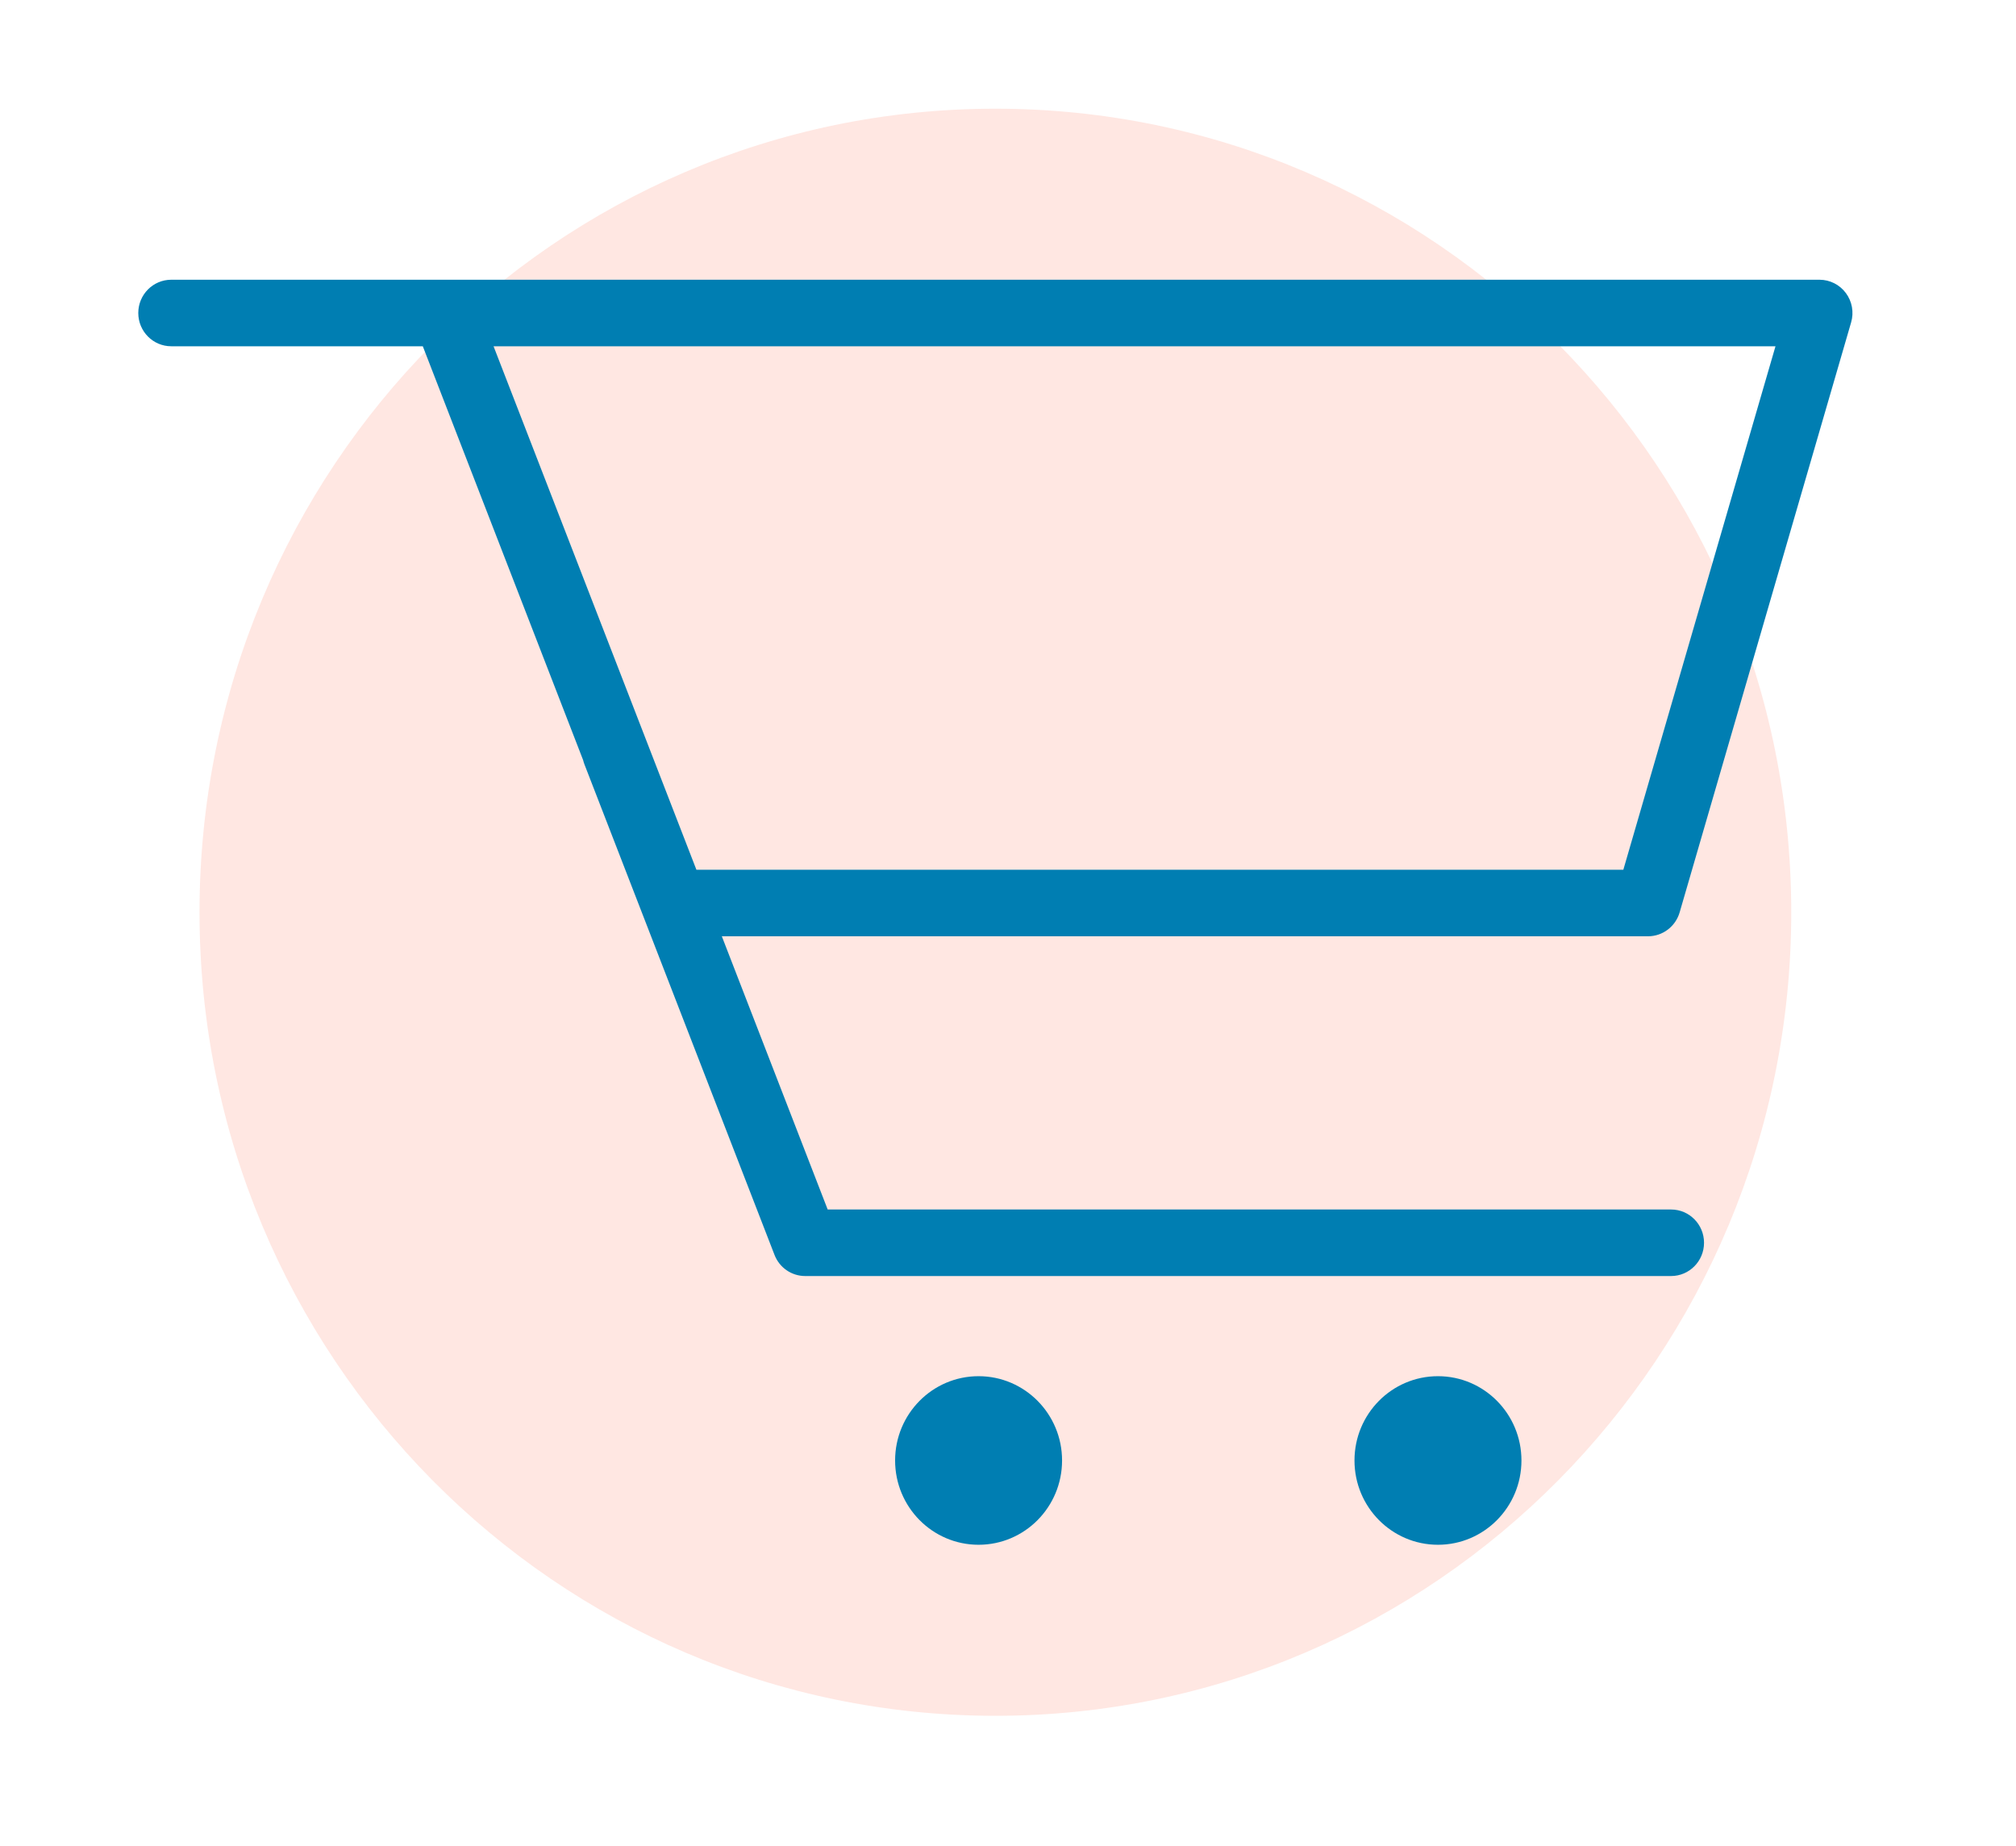 <svg width="83" height="76" viewBox="0 0 83 76" fill="none" xmlns="http://www.w3.org/2000/svg">
<path d="M73.747 37.555C73.747 19.285 59.077 4.475 40.98 4.475C22.884 4.475 8.214 19.285 8.214 37.555C8.214 55.825 22.884 70.635 40.98 70.635C59.077 70.635 73.747 55.825 73.747 37.555Z" fill="#FF5F40" fill-opacity="0.15"/>
<path d="M40.289 56.654C38.39 56.654 36.852 58.208 36.852 60.124C36.852 62.04 38.39 63.594 40.289 63.594C42.187 63.594 43.726 62.04 43.726 60.124C43.726 58.208 42.187 56.654 40.289 56.654ZM59.202 56.654C57.303 56.654 55.765 58.208 55.765 60.124C55.765 62.04 57.303 63.594 59.202 63.594C61.1 63.594 62.639 62.04 62.639 60.124C62.639 58.208 61.1 56.654 59.202 56.654ZM69.152 37.56L76.212 13.271C76.333 12.857 76.253 12.41 75.996 12.064C75.74 11.719 75.338 11.516 74.91 11.516H7.05C6.301 11.516 5.693 12.129 5.693 12.885C5.693 13.642 6.301 14.255 7.05 14.255H17.407L24.008 31.292C24.023 31.352 24.04 31.411 24.063 31.469L31.887 51.66C32.09 52.186 32.591 52.531 33.15 52.531H68.799C69.549 52.531 70.156 51.918 70.156 51.161C70.156 50.405 69.549 49.792 68.799 49.792H34.076L29.718 38.544H67.85C68.452 38.544 68.982 38.143 69.152 37.56ZM28.671 35.804L20.32 14.255H73.098L66.834 35.804H28.671Z" fill="#007EB2"/>
</svg>
